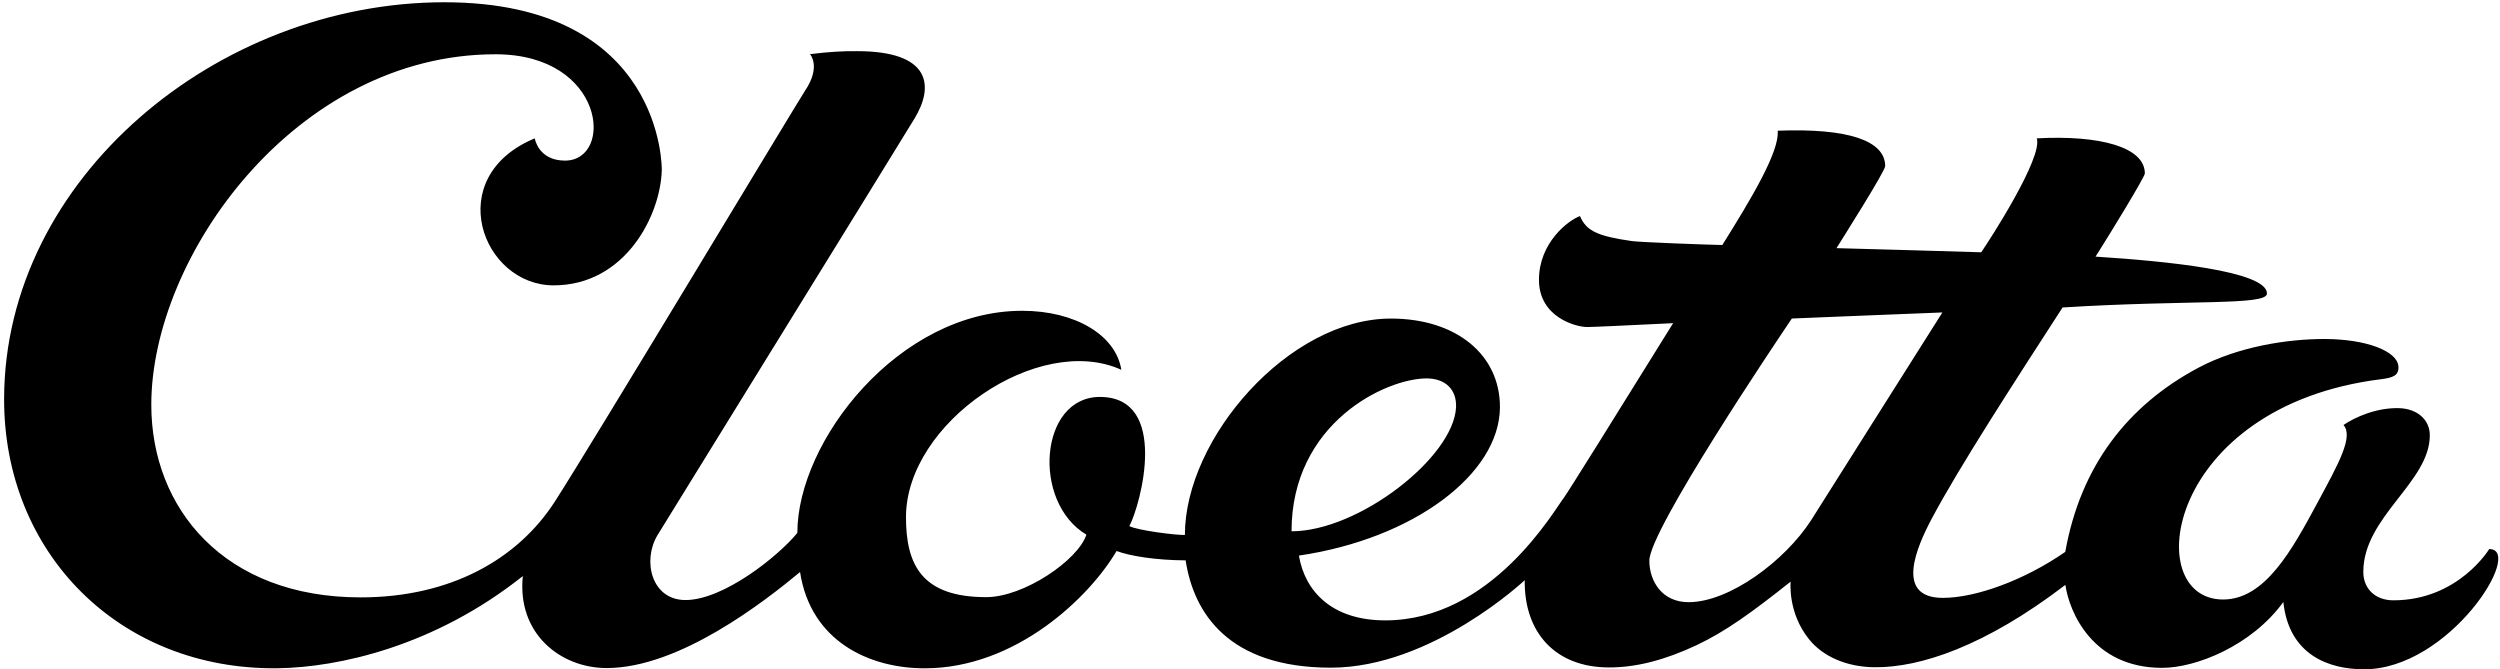 <svg width="127" height="34" viewBox="0 0 127 34" fill="none" xmlns="http://www.w3.org/2000/svg">
<g id="logo 1" clip-path="url(#clip0_1266_11738)">
<path id="Vector" fill-rule="evenodd" clip-rule="evenodd" d="M92.006 26.426C90.669 28.496 87.853 30.591 85.778 30.591C84.439 30.591 83.787 29.532 83.787 28.479C83.787 26.939 90.209 17.39 91.026 16.181C91.024 16.176 98.67 15.873 98.673 15.873C97.802 17.236 92.277 26.005 92.006 26.426ZM72.484 19.223C73.413 19.229 74.008 19.778 73.967 20.693C73.845 23.23 69.02 26.989 65.61 26.989C65.61 21.5 70.387 19.22 72.484 19.223ZM121.582 30.496C120.649 30.496 120.056 29.891 120.056 29.056C120.056 26.243 123.434 24.501 123.434 22.112C123.434 21.307 122.781 20.763 121.88 20.735C120.736 20.698 119.631 21.192 119.049 21.59C119.57 22.18 118.799 23.55 117.72 25.553C116.433 27.942 115.061 30.455 112.933 30.455C108.698 30.455 109.991 20.64 120.949 19.265C121.548 19.191 121.889 19.083 121.836 18.584C121.753 17.838 120.233 17.232 118.112 17.221C116.188 17.217 113.691 17.61 111.671 18.685C108.083 20.597 105.691 23.678 104.916 28.035C102.796 29.502 100.341 30.372 98.697 30.372C96.228 30.372 97.375 27.775 98.126 26.36C99.522 23.729 102.302 19.451 104.778 15.62C111.242 15.217 115.162 15.536 115.162 14.911C115.162 13.761 109.991 13.262 106.453 13.037C107.164 11.924 108.958 8.985 108.958 8.811C108.958 7.468 106.67 6.855 103.468 7.028C103.787 7.998 101.089 12.174 100.645 12.816C98.314 12.749 95.697 12.667 93.293 12.606C93.551 12.196 95.767 8.693 95.767 8.441C95.767 7.142 93.889 6.503 90.307 6.64C90.403 7.701 88.964 10.098 87.494 12.446C86.769 12.434 83.328 12.308 82.901 12.247C81.208 12.001 80.588 11.753 80.263 10.976C79.677 11.189 78.179 12.317 78.179 14.218C78.179 16.12 80.068 16.613 80.621 16.613C80.925 16.613 82.58 16.535 84.995 16.417C82.254 20.837 79.602 25.083 79.459 25.265C78.962 25.893 75.791 31.515 70.371 31.515C67.665 31.515 66.288 30.04 65.985 28.224C71.817 27.367 76.181 24.081 76.197 20.69C76.205 18.014 73.972 16.183 70.657 16.183C65.478 16.183 60.192 22.258 60.192 27.177C59.686 27.188 57.765 26.936 57.371 26.726C57.952 25.629 59.423 20.164 55.873 20.164C52.797 20.164 52.405 25.506 55.19 27.161C54.762 28.459 52.016 30.335 50.096 30.335C46.819 30.335 46.024 28.683 46.024 26.269C46.024 21.467 52.785 16.882 56.964 18.786C56.685 17.025 54.623 15.788 51.924 15.788C45.654 15.788 40.505 22.41 40.505 27.071C39.526 28.268 36.75 30.482 34.824 30.482C33.089 30.482 32.621 28.476 33.403 27.183C33.712 26.67 45.459 7.67 46.459 6.018C47.462 4.369 47.286 2.599 43.547 2.599C42.88 2.588 42.088 2.633 41.148 2.751C41.148 2.751 41.728 3.376 40.894 4.613C40.51 5.188 30.039 22.609 28.175 25.498C26.296 28.399 22.903 30.347 18.316 30.347C11.399 30.347 7.686 25.837 7.686 20.562C7.686 13.007 15.037 2.757 25.172 2.757C30.763 2.757 31.203 8.159 28.7 8.159C27.34 8.159 27.166 7.028 27.166 7.028C22.431 8.997 24.491 14.496 28.124 14.496C31.757 14.496 33.56 10.946 33.619 8.632C33.619 8.632 33.758 0.115 22.571 0.115C11.049 0.115 0.245 9.057 0.209 20.234C0.179 28.101 6.08 34.052 14.116 33.947C17.175 33.903 22.052 32.848 26.559 29.265C26.259 32.192 28.477 33.937 30.818 33.937C34.512 33.937 38.84 30.554 40.643 29.059C41.179 32.565 44.142 33.953 46.98 33.95C51.636 33.947 55.369 30.302 56.722 27.991C57.433 28.255 58.75 28.459 60.23 28.466C60.641 31.155 62.417 33.918 67.608 33.918C72.73 33.918 77.456 29.474 77.456 29.474C77.422 32.153 79.027 33.896 81.713 33.906C83.083 33.914 84.562 33.539 86.183 32.776C87.654 32.08 88.957 31.14 90.965 29.547C90.965 29.547 90.802 31.107 91.891 32.464C92.593 33.348 93.808 33.886 95.238 33.896C97.533 33.917 100.831 32.839 104.921 29.712C105.115 31.072 106.29 33.927 109.835 33.927C111.569 33.927 114.39 32.794 115.994 30.581C116.274 33.26 118.288 34 120.093 34C124.439 34 128.267 27.892 126.452 27.892C126.452 27.892 124.883 30.496 121.582 30.496Z" fill="black"/>
</g>
<defs>
<clipPath id="clip0_1266_11738">
<rect width="127" height="34" fill="white"/>
</clipPath>
</defs>
</svg>
